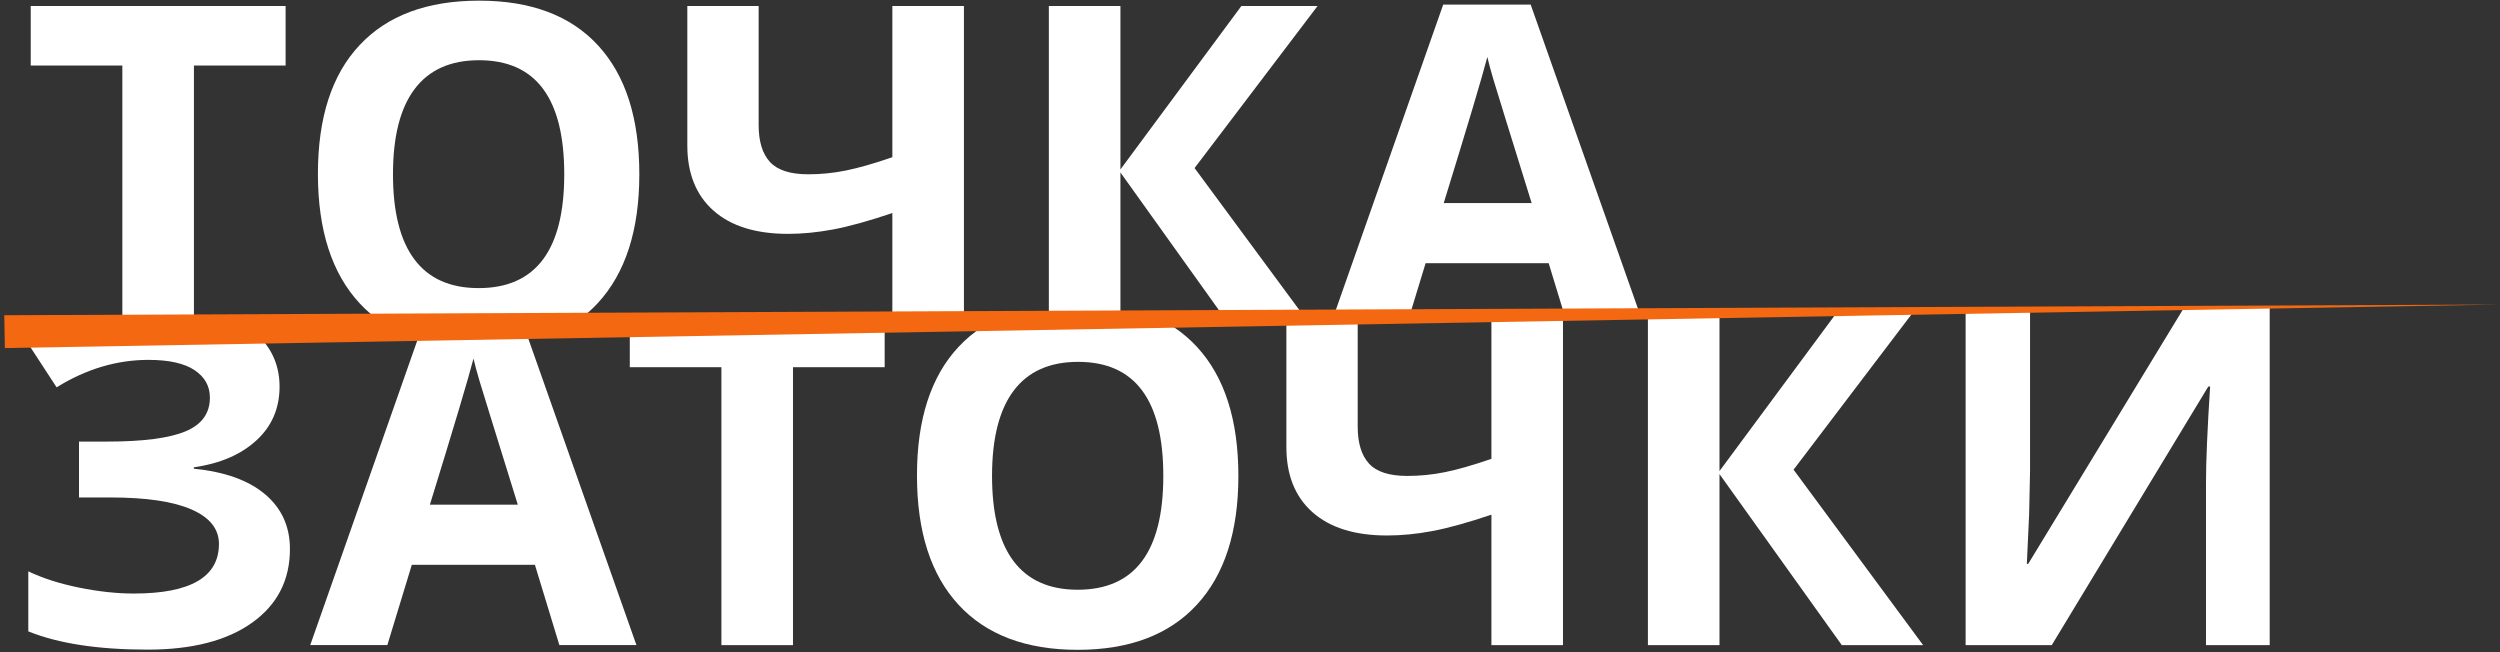 <?xml version="1.0" encoding="utf-8"?>
<!-- Generator: Adobe Illustrator 25.2.3, SVG Export Plug-In . SVG Version: 6.00 Build 0)  -->
<svg version="1.1" xmlns="http://www.w3.org/2000/svg" xmlns:xlink="http://www.w3.org/1999/xlink" x="0px" y="0px"
	 width="380.68px" height="99.32px" viewBox="0 0 380.68 99.32" enable-background="new 0 0 380.68 99.32" xml:space="preserve">
<rect x="0" y="0" width="380.68" height="99.32" fill="#333333" stroke="none"/>
<g id="Слой_1">
	<g>
		<defs>
			<polygon id="SVGID_1_" points="347.1,99.32 0.59,99 0,52.19 346.17,46.14 			"/>
		</defs>
		<clipPath id="SVGID_2_">
			<use xlink:href="#SVGID_1_"  overflow="visible"/>
		</clipPath>
		<g clip-path="url(#SVGID_2_)">
			<path fill="#FFFFFF" d="M42.57,58.86c0,3.3-1.17,6.04-3.52,8.19c-2.34,2.16-5.52,3.53-9.53,4.11v0.21
				c4.71,0.47,8.33,1.77,10.85,3.9c2.52,2.13,3.78,4.91,3.78,8.33c0,4.73-1.92,8.47-5.75,11.21s-9.14,4.11-15.91,4.11
				c-7.55,0-13.61-0.93-18.18-2.78v-9.14c2.2,1.05,4.79,1.88,7.75,2.48c2.96,0.6,5.74,0.9,8.31,0.9c8.65,0,12.97-2.52,12.97-7.56
				c0-2.27-1.39-4.02-4.17-5.24s-6.89-1.83-12.32-1.83h-4.82v-8.51h4.32c5.44,0,9.4-0.52,11.88-1.55c2.48-1.03,3.73-2.74,3.73-5.13
				c0-1.76-0.78-3.16-2.34-4.2c-1.56-1.04-3.9-1.56-7.01-1.56c-4.83,0-9.49,1.39-13.99,4.18l-4.75-7.28
				c2.93-1.95,6.03-3.37,9.32-4.27c3.28-0.9,6.93-1.35,10.93-1.35c5.6,0,10.07,1.17,13.41,3.52S42.57,55.04,42.57,58.86z"/>
			<path fill="#FFFFFF" d="M85.18,98.24L81.45,86H62.71l-3.73,12.23H47.24l18.14-51.61h13.32l18.21,51.61H85.18z M78.85,76.86
				c-3.45-11.09-5.38-17.36-5.82-18.81c-0.43-1.45-0.74-2.6-0.93-3.45c-0.77,3-2.99,10.42-6.64,22.25H78.85z"/>
			<path fill="#FFFFFF" d="M120.75,98.24h-10.9V55.91H95.9v-9.07h38.81v9.07h-13.96V98.24z"/>
			<path fill="#FFFFFF" d="M188.57,72.47c0,8.51-2.11,15.05-6.33,19.62s-10.27,6.86-18.14,6.86s-13.92-2.29-18.14-6.86
				s-6.33-11.13-6.33-19.69s2.12-15.09,6.35-19.6s10.29-6.77,18.19-6.77s13.94,2.27,18.12,6.82S188.57,63.94,188.57,72.47z
				 M151.06,72.47c0,5.74,1.09,10.07,3.27,12.97s5.44,4.36,9.77,4.36c8.7,0,13.04-5.78,13.04-17.33c0-11.58-4.32-17.37-12.97-17.37
				c-4.34,0-7.61,1.46-9.81,4.38S151.06,66.73,151.06,72.47z"/>
			<path fill="#FFFFFF" d="M238,98.24h-10.9V78.37c-3.61,1.22-6.62,2.05-9.02,2.5s-4.69,0.67-6.87,0.67c-4.9,0-8.68-1.18-11.34-3.53
				s-3.99-5.67-3.99-9.93V46.84h10.86v18.14c0,2.48,0.57,4.35,1.72,5.61s3.09,1.88,5.84,1.88c1.92,0,3.84-0.19,5.75-0.58
				s4.26-1.06,7.05-2.02V46.84H238V98.24z"/>
			<path fill="#FFFFFF" d="M292.84,98.24h-12.38l-18.63-26.05v26.05h-10.9v-51.4h10.9v24.89l18.42-24.89h11.6l-18.74,24.68
				L292.84,98.24z"/>
			<path fill="#FFFFFF" d="M299.31,46.84h9.81v24.82l-0.14,6.64l-0.35,7.56h0.21l23.73-39.02h13.04v51.4h-9.7V73.56
				c0-3.3,0.21-8.2,0.63-14.7h-0.28l-23.84,39.38h-13.11V46.84z"/>
		</g>
	</g>
</g>
<g id="Слой_2">
	<g>
		<defs>
			<polygon id="SVGID_3_" points="251.08,47.82 1.13,52.19 0.23,0.14 250.59,0 			"/>
		</defs>
		<clipPath id="SVGID_4_">
			<use xlink:href="#SVGID_3_"  overflow="visible"/>
		</clipPath>
		<g clip-path="url(#SVGID_4_)">
			<path fill="#FFFFFF" d="M29.53,52.31h-10.9V9.98H4.68V0.91h38.81v9.07H29.53V52.31z"/>
			<path fill="#FFFFFF" d="M97.35,26.54c0,8.51-2.11,15.05-6.33,19.62s-10.27,6.86-18.14,6.86s-13.92-2.29-18.14-6.86
				s-6.33-11.13-6.33-19.69c0-8.55,2.11-15.09,6.35-19.6C58.99,2.35,65.05,0.1,72.95,0.1c7.9,0,13.94,2.27,18.12,6.82
				C95.26,11.47,97.35,18,97.35,26.54z M59.84,26.54c0,5.74,1.09,10.07,3.27,12.97c2.18,2.91,5.44,4.36,9.77,4.36
				c8.7,0,13.04-5.78,13.04-17.33c0-11.58-4.32-17.37-12.97-17.37c-4.34,0-7.61,1.46-9.81,4.38C60.94,16.46,59.84,20.79,59.84,26.54
				z"/>
			<path fill="#FFFFFF" d="M146.78,52.31h-10.9V32.44c-3.61,1.22-6.62,2.05-9.02,2.5c-2.4,0.45-4.69,0.67-6.87,0.67
				c-4.9,0-8.68-1.18-11.34-3.53c-2.66-2.36-3.99-5.67-3.99-9.93V0.91h10.86v18.14c0,2.48,0.57,4.35,1.72,5.61
				c1.15,1.25,3.09,1.88,5.84,1.88c1.92,0,3.84-0.19,5.75-0.58c1.91-0.39,4.26-1.06,7.05-2.02V0.91h10.9V52.31z"/>
			<path fill="#FFFFFF" d="M201.62,52.31h-12.38l-18.63-26.05v26.05h-10.9V0.91h10.9V25.8l18.42-24.89h11.6L181.9,25.59
				L201.62,52.31z"/>
			<path fill="#FFFFFF" d="M239.55,52.31l-3.73-12.23h-18.74l-3.73,12.23h-11.74L219.76,0.7h13.32l18.21,51.61H239.55z
				 M233.23,30.93c-3.45-11.09-5.38-17.35-5.82-18.81c-0.43-1.45-0.74-2.6-0.93-3.45c-0.77,3-2.99,10.42-6.64,22.25H233.23z"/>
		</g>
	</g>
	<circle display="none" fill="#AFAFAF" cx="294.09" cy="13.5" r="20"/>
</g>
<g id="Слой_3">
	<polygon fill="#F36811" points="0.65,48 380.68,46.37 380.68,46.37 0.74,53 	"/>
</g>
</svg>
